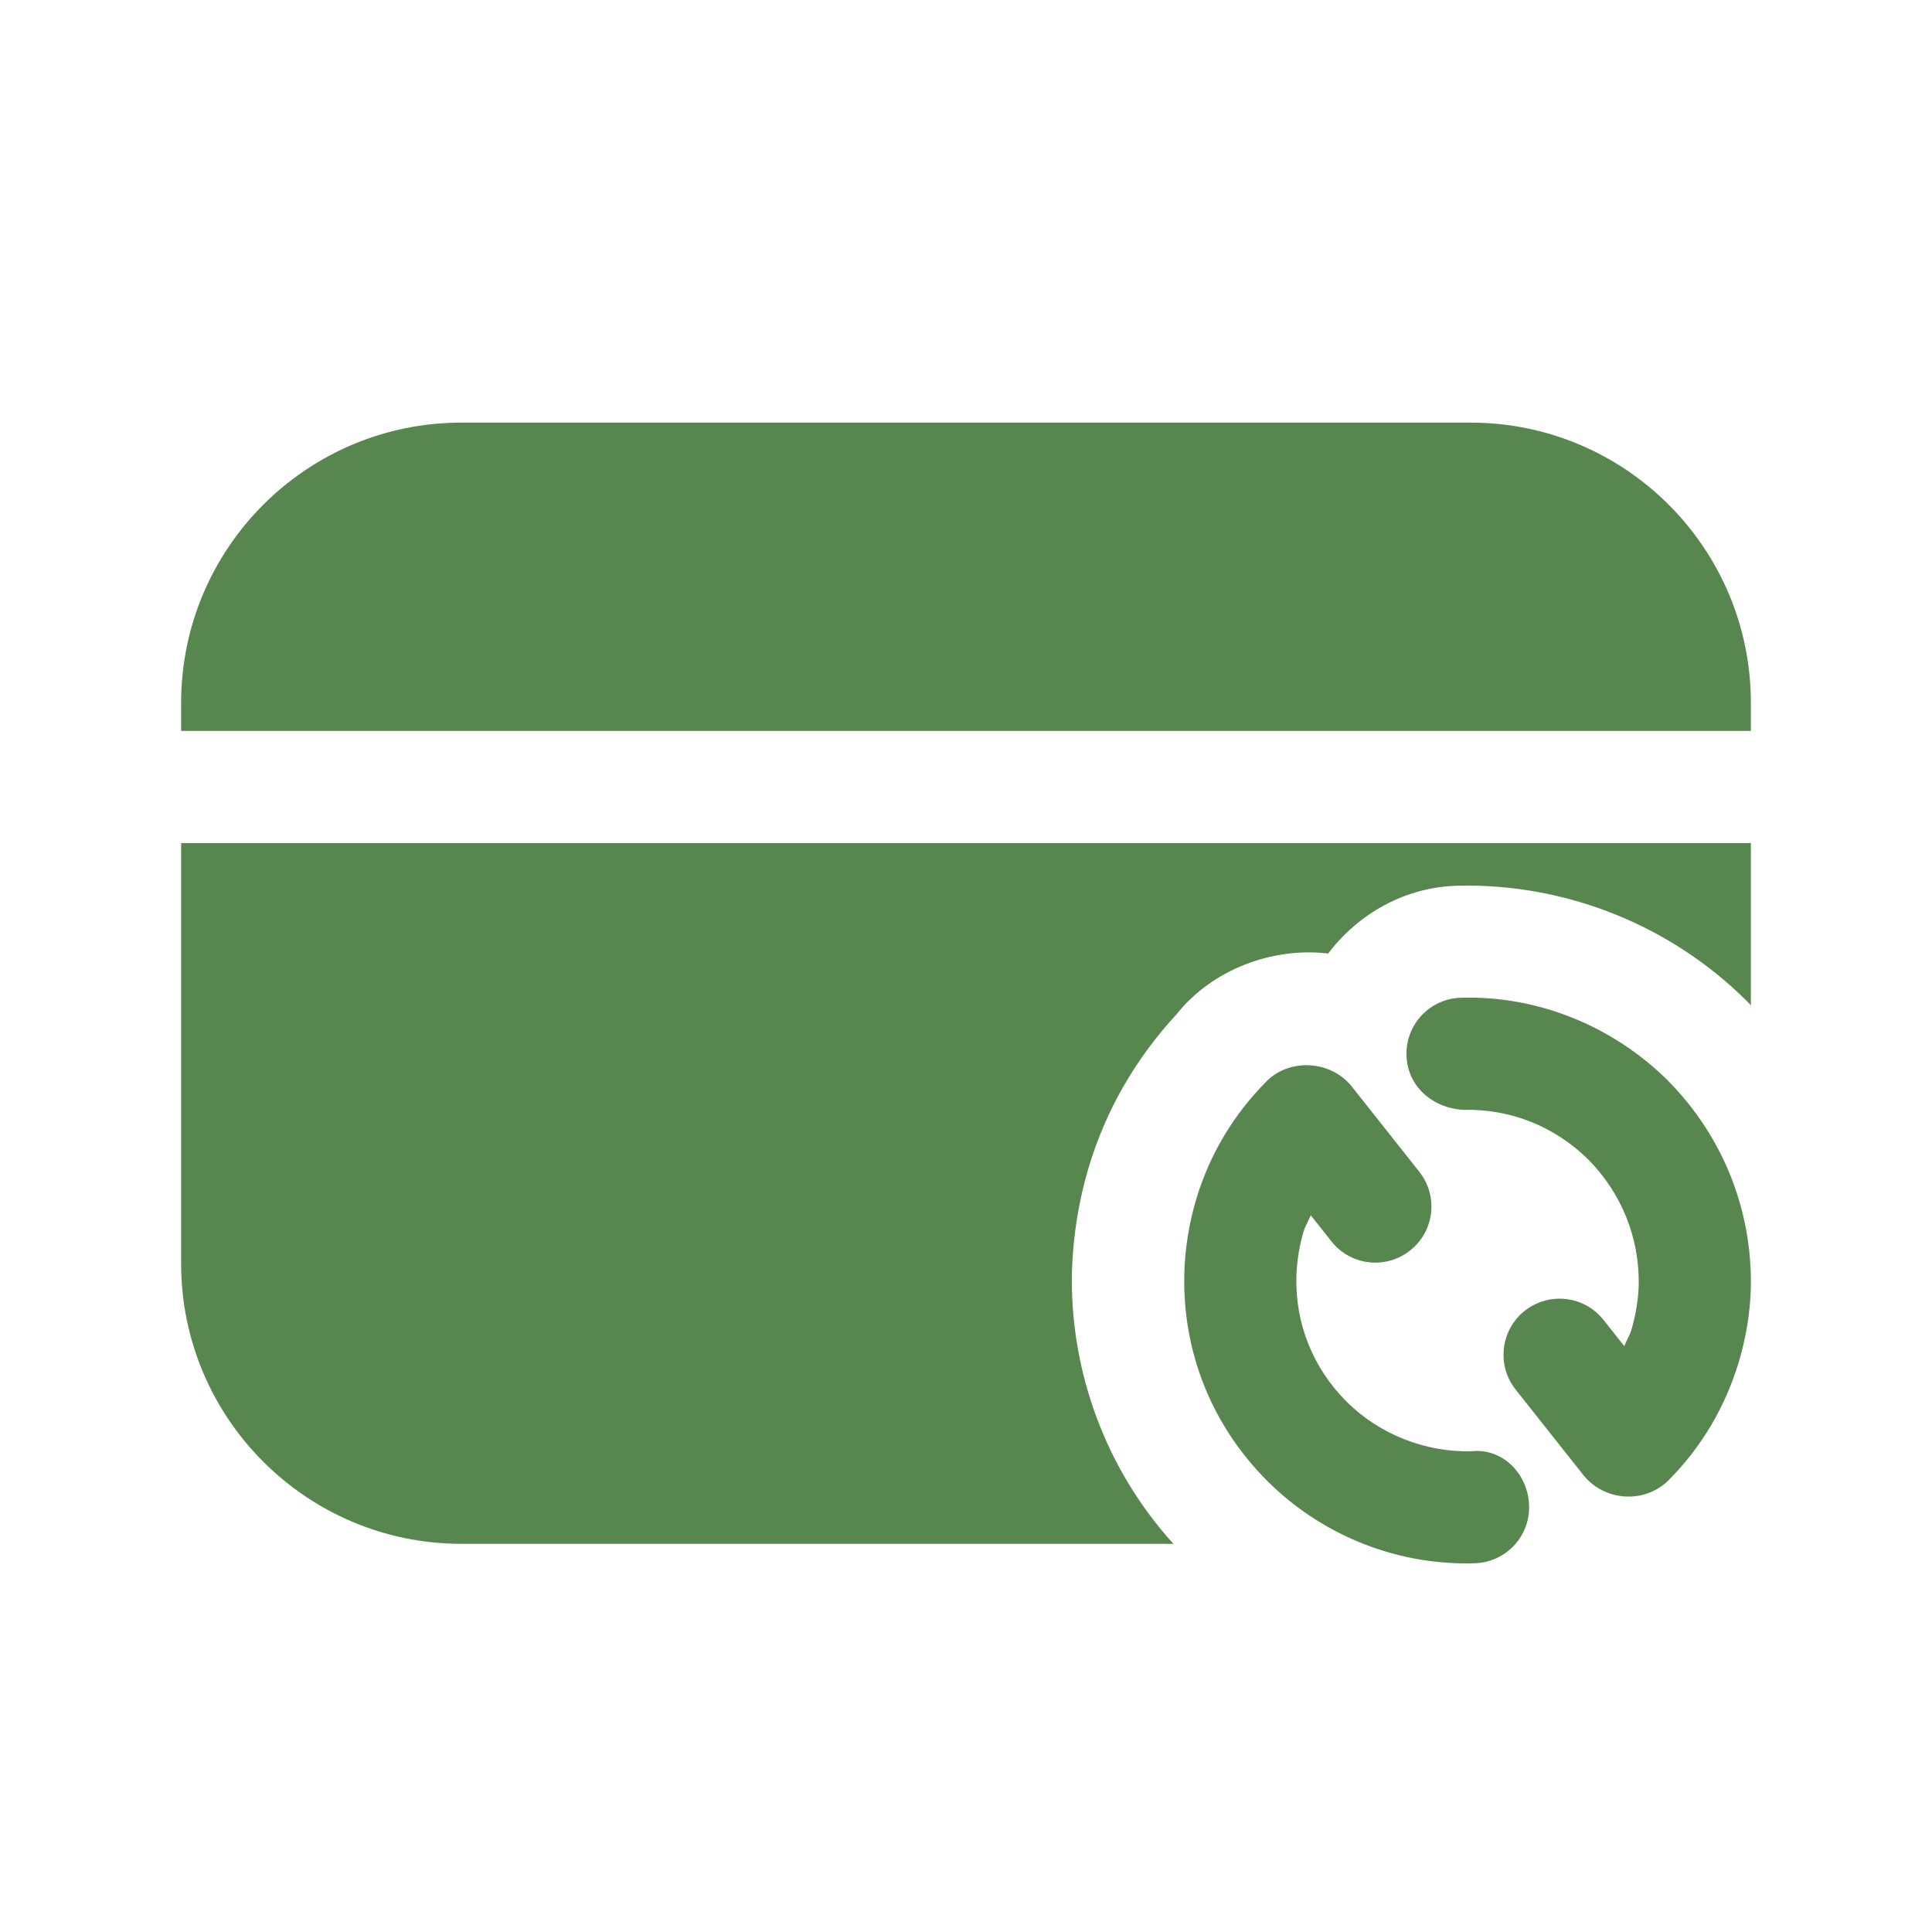 <svg width="24" height="24" viewBox="0 0 24 24" fill="none" xmlns="http://www.w3.org/2000/svg"><path d="M5.732 19.178H14.577C13.741 18.259 13.288 17.04 13.316 15.793C13.33 15.355 13.4 14.916 13.525 14.498C13.741 13.781 14.11 13.147 14.618 12.597C15.058 12.045 15.803 11.763 16.499 11.845C16.875 11.35 17.453 11.016 18.121 11.002C19.445 10.974 20.747 11.489 21.694 12.43C21.715 12.45 21.736 12.471 21.75 12.492V10.473H2.25V15.696C2.25 17.618 3.81 19.178 5.732 19.178Z" fill="#58864F"/><path d="M18.268 5.25C20.19 5.25 21.75 6.81 21.75 8.732V9.08H2.25V8.732C2.25 6.81 3.81 5.25 5.732 5.25H18.268Z" fill="#58864F"/><path d="M20.717 13.421C20.035 12.746 19.106 12.367 18.151 12.394C17.767 12.403 17.462 12.722 17.472 13.107C17.48 13.491 17.794 13.768 18.184 13.787C18.77 13.774 19.316 13.995 19.732 14.406C20.144 14.823 20.366 15.377 20.357 15.959C20.352 16.142 20.322 16.326 20.267 16.517C20.253 16.563 20.233 16.604 20.212 16.645C20.2 16.671 20.188 16.696 20.177 16.722L19.92 16.397C19.681 16.095 19.243 16.045 18.941 16.283C18.64 16.522 18.589 16.961 18.828 17.262L19.678 18.335C19.941 18.648 20.422 18.681 20.72 18.396C21.134 17.981 21.43 17.484 21.602 16.913C21.694 16.599 21.742 16.298 21.75 15.987C21.765 15.021 21.4 14.112 20.717 13.421Z" fill="#58864F"/><path d="M16.283 15.097L16.539 15.42C16.676 15.594 16.88 15.685 17.085 15.685C17.237 15.685 17.389 15.636 17.517 15.534C17.819 15.296 17.87 14.858 17.631 14.556L16.781 13.483C16.523 13.177 16.031 13.144 15.742 13.424C15.326 13.84 15.03 14.334 14.86 14.896C14.771 15.196 14.719 15.518 14.712 15.828C14.689 16.797 15.055 17.709 15.742 18.396C16.397 19.051 17.292 19.421 18.212 19.421C18.248 19.421 18.285 19.421 18.322 19.419C18.706 19.407 19.008 19.085 18.995 18.701C18.983 18.317 18.674 17.985 18.277 18.028C17.714 18.043 17.137 17.821 16.727 17.411C16.311 16.995 16.09 16.445 16.104 15.861C16.109 15.674 16.14 15.478 16.194 15.297C16.208 15.253 16.228 15.212 16.248 15.172C16.26 15.147 16.272 15.122 16.283 15.097Z" fill="#58864F"/></svg>